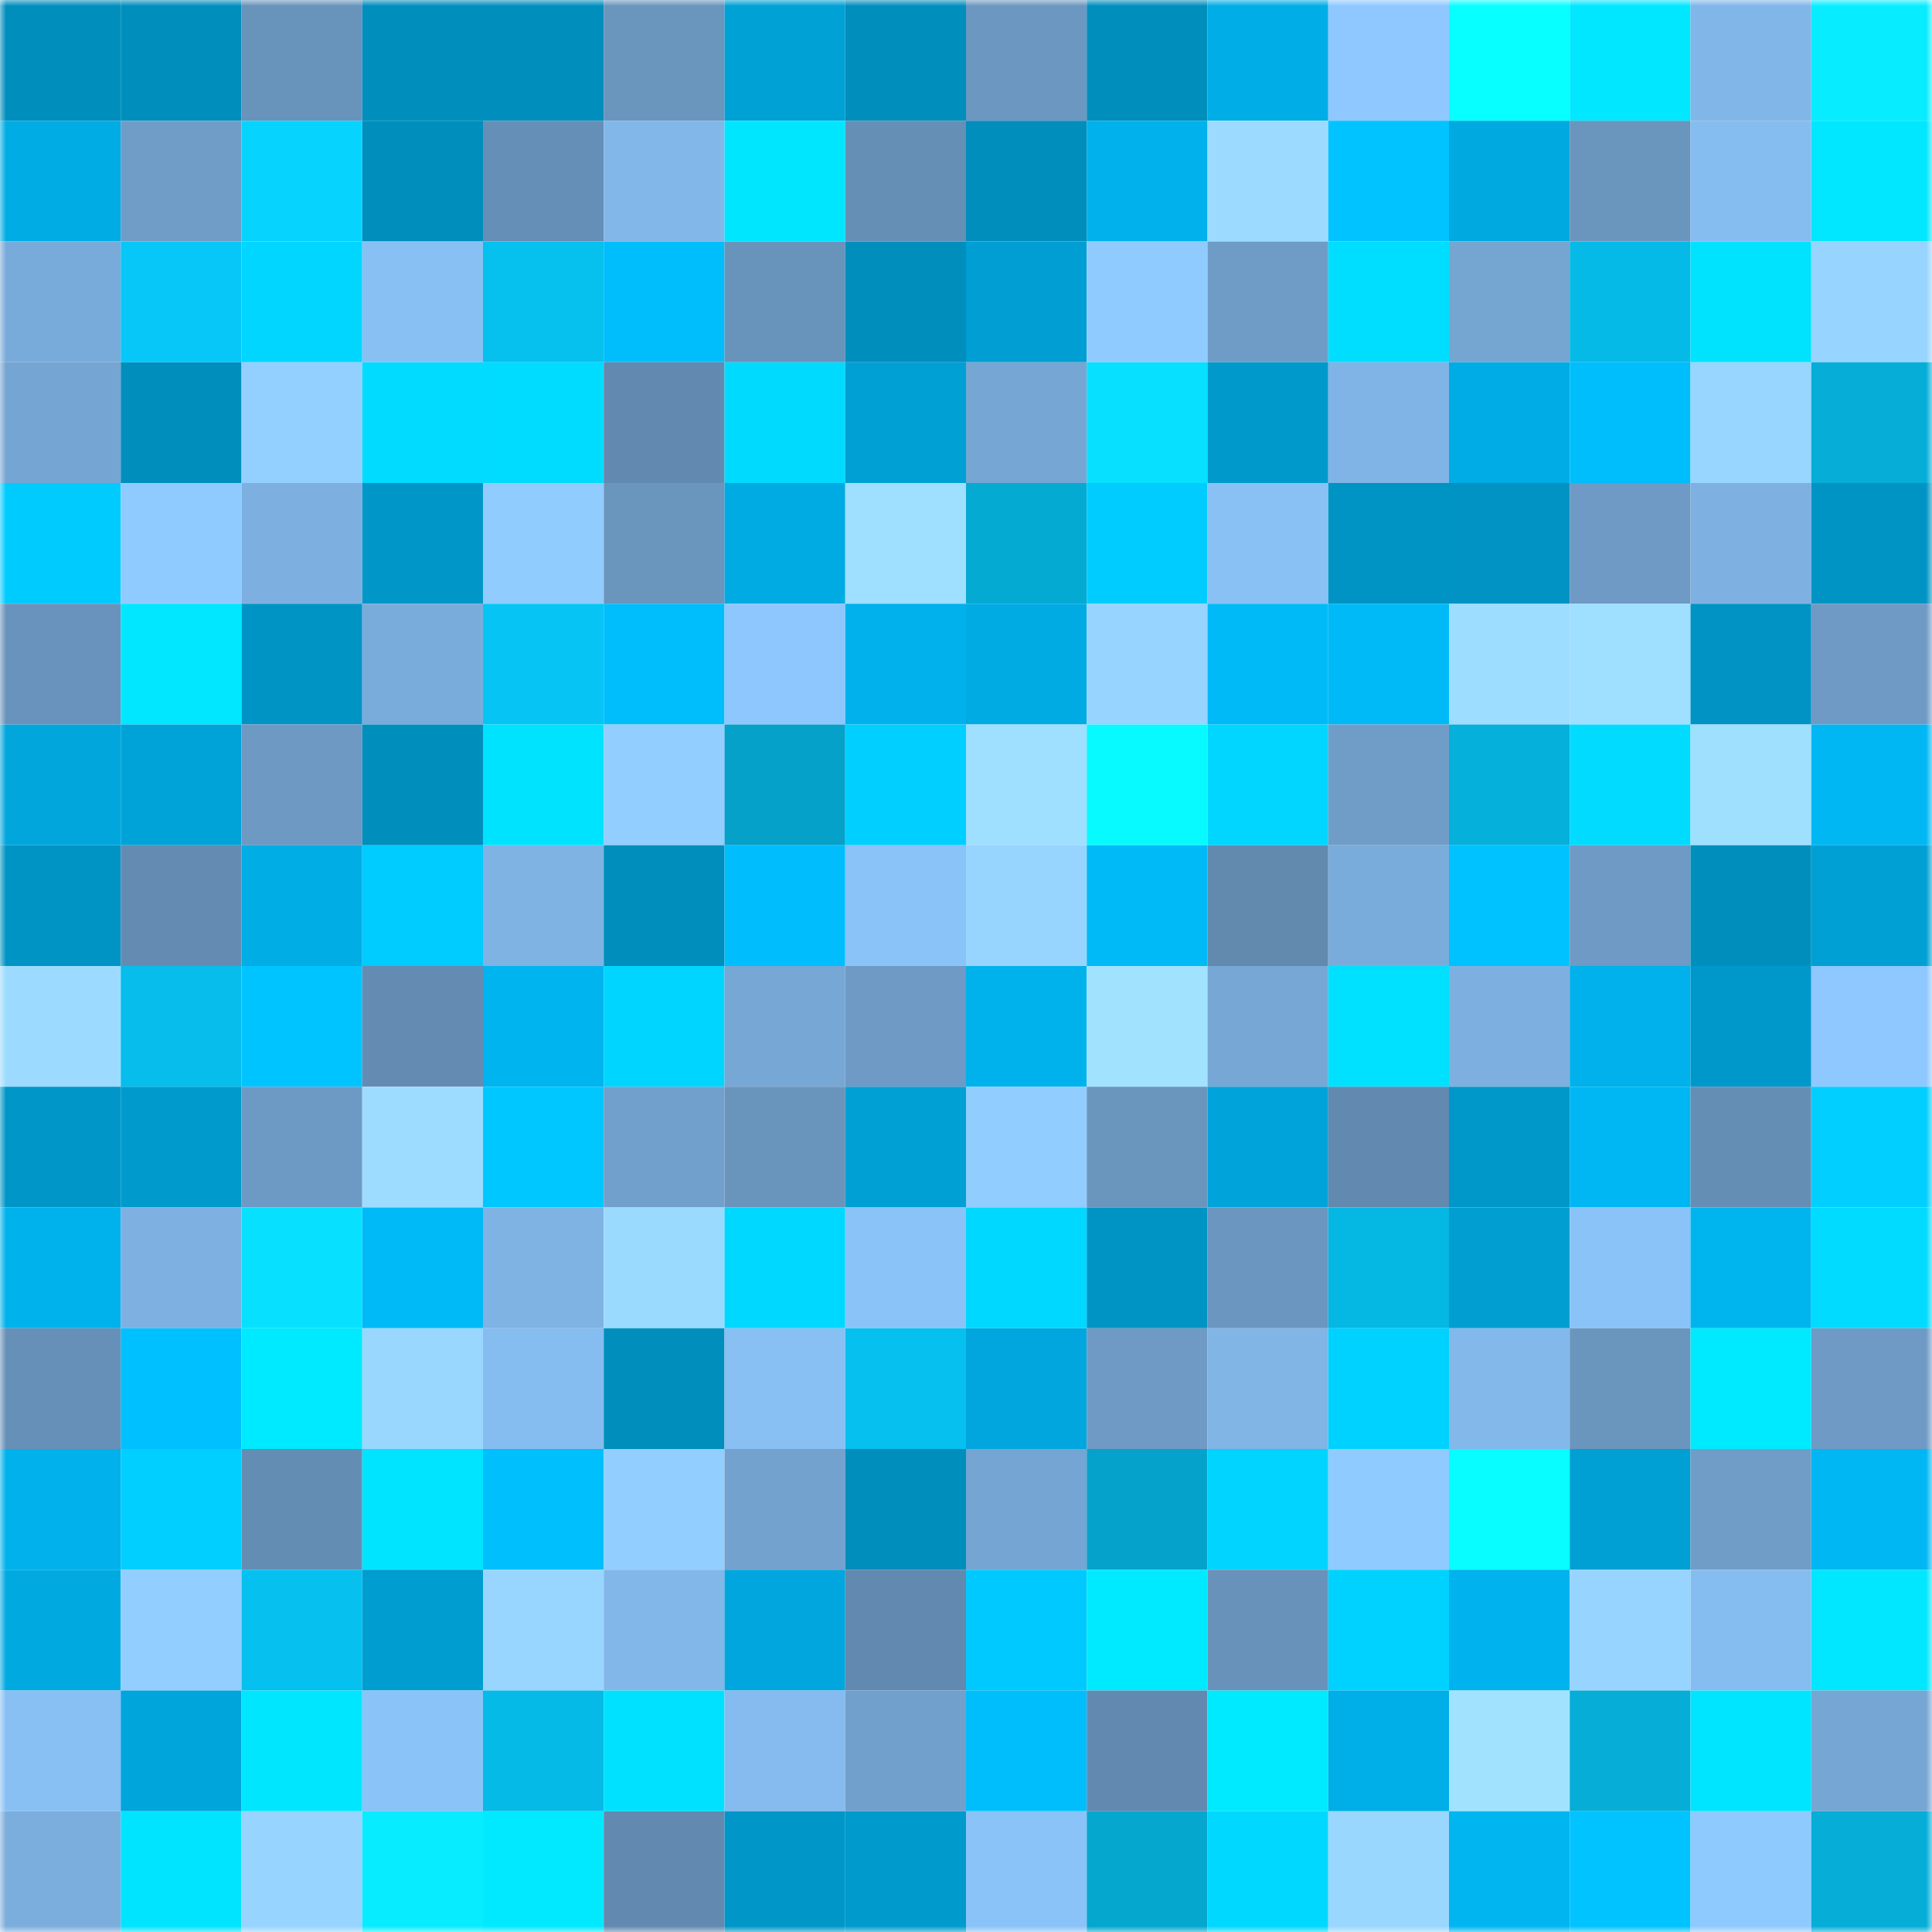 <svg viewBox="0 0 160 160" fill="none" role="img" xmlns="http://www.w3.org/2000/svg" width="240" height="240" name="ens%2Cursaring.eth"><mask id="509958200" mask-type="alpha" maskUnits="userSpaceOnUse" x="0" y="0" width="160" height="160"><rect width="160" height="160" fill="#FFFFFF"></rect></mask><g mask="url(#509958200)"><rect x="0" y="0" width="10" height="10" fill="#008ebc"></rect><rect x="10" y="0" width="10" height="10" fill="#008ebc"></rect><rect x="20" y="0" width="10" height="10" fill="#6893bb"></rect><rect x="30" y="0" width="10" height="10" fill="#008ebc"></rect><rect x="40" y="0" width="10" height="10" fill="#008ebc"></rect><rect x="50" y="0" width="10" height="10" fill="#6a95bd"></rect><rect x="60" y="0" width="10" height="10" fill="#00a1d5"></rect><rect x="70" y="0" width="10" height="10" fill="#008ebc"></rect><rect x="80" y="0" width="10" height="10" fill="#6b97c0"></rect><rect x="90" y="0" width="10" height="10" fill="#008ebc"></rect><rect x="100" y="0" width="10" height="10" fill="#00ade6"></rect><rect x="110" y="0" width="10" height="10" fill="#8ec8ff"></rect><rect x="120" y="0" width="10" height="10" fill="#07ffff"></rect><rect x="130" y="0" width="10" height="10" fill="#00e7ff"></rect><rect x="140" y="0" width="10" height="10" fill="#81b6e8"></rect><rect x="150" y="0" width="10" height="10" fill="#07edff"></rect><rect x="0" y="10" width="10" height="10" fill="#00ace4"></rect><rect x="10" y="10" width="10" height="10" fill="#709dc8"></rect><rect x="20" y="10" width="10" height="10" fill="#06d4ff"></rect><rect x="30" y="10" width="10" height="10" fill="#008ebc"></rect><rect x="40" y="10" width="10" height="10" fill="#658fb6"></rect><rect x="50" y="10" width="10" height="10" fill="#82b7e9"></rect><rect x="60" y="10" width="10" height="10" fill="#00e6ff"></rect><rect x="70" y="10" width="10" height="10" fill="#668fb6"></rect><rect x="80" y="10" width="10" height="10" fill="#008ebc"></rect><rect x="90" y="10" width="10" height="10" fill="#00b1eb"></rect><rect x="100" y="10" width="10" height="10" fill="#9cdbff"></rect><rect x="110" y="10" width="10" height="10" fill="#00c3ff"></rect><rect x="120" y="10" width="10" height="10" fill="#00a9e0"></rect><rect x="130" y="10" width="10" height="10" fill="#6a95bd"></rect><rect x="140" y="10" width="10" height="10" fill="#86bdf1"></rect><rect x="150" y="10" width="10" height="10" fill="#00e7ff"></rect><rect x="0" y="20" width="10" height="10" fill="#79abda"></rect><rect x="10" y="20" width="10" height="10" fill="#06c7f7"></rect><rect x="20" y="20" width="10" height="10" fill="#00d6ff"></rect><rect x="30" y="20" width="10" height="10" fill="#88c0f4"></rect><rect x="40" y="20" width="10" height="10" fill="#06c0ee"></rect><rect x="50" y="20" width="10" height="10" fill="#00bdfb"></rect><rect x="60" y="20" width="10" height="10" fill="#6893bb"></rect><rect x="70" y="20" width="10" height="10" fill="#008ebc"></rect><rect x="80" y="20" width="10" height="10" fill="#009ed2"></rect><rect x="90" y="20" width="10" height="10" fill="#90cbff"></rect><rect x="100" y="20" width="10" height="10" fill="#6f9cc7"></rect><rect x="110" y="20" width="10" height="10" fill="#00deff"></rect><rect x="120" y="20" width="10" height="10" fill="#75a5d1"></rect><rect x="130" y="20" width="10" height="10" fill="#05bae7"></rect><rect x="140" y="20" width="10" height="10" fill="#00e3ff"></rect><rect x="150" y="20" width="10" height="10" fill="#97d4ff"></rect><rect x="0" y="30" width="10" height="10" fill="#75a5d2"></rect><rect x="10" y="30" width="10" height="10" fill="#008ebc"></rect><rect x="20" y="30" width="10" height="10" fill="#93d0ff"></rect><rect x="30" y="30" width="10" height="10" fill="#00dbff"></rect><rect x="40" y="30" width="10" height="10" fill="#00dcff"></rect><rect x="50" y="30" width="10" height="10" fill="#6289af"></rect><rect x="60" y="30" width="10" height="10" fill="#00daff"></rect><rect x="70" y="30" width="10" height="10" fill="#00a0d4"></rect><rect x="80" y="30" width="10" height="10" fill="#76a6d3"></rect><rect x="90" y="30" width="10" height="10" fill="#07e0ff"></rect><rect x="100" y="30" width="10" height="10" fill="#0099cc"></rect><rect x="110" y="30" width="10" height="10" fill="#80b4e6"></rect><rect x="120" y="30" width="10" height="10" fill="#00ace5"></rect><rect x="130" y="30" width="10" height="10" fill="#00bdfb"></rect><rect x="140" y="30" width="10" height="10" fill="#98d6ff"></rect><rect x="150" y="30" width="10" height="10" fill="#05add7"></rect><rect x="0" y="40" width="10" height="10" fill="#00cbff"></rect><rect x="10" y="40" width="10" height="10" fill="#90cbff"></rect><rect x="20" y="40" width="10" height="10" fill="#7db0e0"></rect><rect x="30" y="40" width="10" height="10" fill="#0097c8"></rect><rect x="40" y="40" width="10" height="10" fill="#91ccff"></rect><rect x="50" y="40" width="10" height="10" fill="#6a95bd"></rect><rect x="60" y="40" width="10" height="10" fill="#00aae2"></rect><rect x="70" y="40" width="10" height="10" fill="#9fdfff"></rect><rect x="80" y="40" width="10" height="10" fill="#05aad3"></rect><rect x="90" y="40" width="10" height="10" fill="#00ccff"></rect><rect x="100" y="40" width="10" height="10" fill="#89c1f5"></rect><rect x="110" y="40" width="10" height="10" fill="#0094c4"></rect><rect x="120" y="40" width="10" height="10" fill="#0093c3"></rect><rect x="130" y="40" width="10" height="10" fill="#6e9ac5"></rect><rect x="140" y="40" width="10" height="10" fill="#7eb1e1"></rect><rect x="150" y="40" width="10" height="10" fill="#0094c4"></rect><rect x="0" y="50" width="10" height="10" fill="#6993bc"></rect><rect x="10" y="50" width="10" height="10" fill="#00e7ff"></rect><rect x="20" y="50" width="10" height="10" fill="#0094c5"></rect><rect x="30" y="50" width="10" height="10" fill="#7aacdb"></rect><rect x="40" y="50" width="10" height="10" fill="#06c5f5"></rect><rect x="50" y="50" width="10" height="10" fill="#00bdfb"></rect><rect x="60" y="50" width="10" height="10" fill="#8dc7fd"></rect><rect x="70" y="50" width="10" height="10" fill="#00b1eb"></rect><rect x="80" y="50" width="10" height="10" fill="#00abe3"></rect><rect x="90" y="50" width="10" height="10" fill="#97d4ff"></rect><rect x="100" y="50" width="10" height="10" fill="#00baf7"></rect><rect x="110" y="50" width="10" height="10" fill="#00baf7"></rect><rect x="120" y="50" width="10" height="10" fill="#9dddff"></rect><rect x="130" y="50" width="10" height="10" fill="#9fdfff"></rect><rect x="140" y="50" width="10" height="10" fill="#0093c3"></rect><rect x="150" y="50" width="10" height="10" fill="#6e9ac5"></rect><rect x="0" y="60" width="10" height="10" fill="#00a6dc"></rect><rect x="10" y="60" width="10" height="10" fill="#00a3d8"></rect><rect x="20" y="60" width="10" height="10" fill="#6d99c3"></rect><rect x="30" y="60" width="10" height="10" fill="#008ebc"></rect><rect x="40" y="60" width="10" height="10" fill="#00e3ff"></rect><rect x="50" y="60" width="10" height="10" fill="#92ceff"></rect><rect x="60" y="60" width="10" height="10" fill="#05a1c8"></rect><rect x="70" y="60" width="10" height="10" fill="#00cfff"></rect><rect x="80" y="60" width="10" height="10" fill="#9fdfff"></rect><rect x="90" y="60" width="10" height="10" fill="#07faff"></rect><rect x="100" y="60" width="10" height="10" fill="#00d6ff"></rect><rect x="110" y="60" width="10" height="10" fill="#709dc8"></rect><rect x="120" y="60" width="10" height="10" fill="#05b0db"></rect><rect x="130" y="60" width="10" height="10" fill="#00dbff"></rect><rect x="140" y="60" width="10" height="10" fill="#9fe0ff"></rect><rect x="150" y="60" width="10" height="10" fill="#00b7f3"></rect><rect x="0" y="70" width="10" height="10" fill="#0094c4"></rect><rect x="10" y="70" width="10" height="10" fill="#648cb2"></rect><rect x="20" y="70" width="10" height="10" fill="#00ade5"></rect><rect x="30" y="70" width="10" height="10" fill="#00ccff"></rect><rect x="40" y="70" width="10" height="10" fill="#7fb3e4"></rect><rect x="50" y="70" width="10" height="10" fill="#008ebc"></rect><rect x="60" y="70" width="10" height="10" fill="#00befd"></rect><rect x="70" y="70" width="10" height="10" fill="#8ac3f8"></rect><rect x="80" y="70" width="10" height="10" fill="#97d5ff"></rect><rect x="90" y="70" width="10" height="10" fill="#00baf7"></rect><rect x="100" y="70" width="10" height="10" fill="#628aaf"></rect><rect x="110" y="70" width="10" height="10" fill="#7aacdb"></rect><rect x="120" y="70" width="10" height="10" fill="#00c2ff"></rect><rect x="130" y="70" width="10" height="10" fill="#6e9ac5"></rect><rect x="140" y="70" width="10" height="10" fill="#008ebd"></rect><rect x="150" y="70" width="10" height="10" fill="#00a0d4"></rect><rect x="0" y="80" width="10" height="10" fill="#9cdbff"></rect><rect x="10" y="80" width="10" height="10" fill="#06bdeb"></rect><rect x="20" y="80" width="10" height="10" fill="#00c4ff"></rect><rect x="30" y="80" width="10" height="10" fill="#648cb2"></rect><rect x="40" y="80" width="10" height="10" fill="#00b4ef"></rect><rect x="50" y="80" width="10" height="10" fill="#00d5ff"></rect><rect x="60" y="80" width="10" height="10" fill="#77a7d5"></rect><rect x="70" y="80" width="10" height="10" fill="#6e9ac5"></rect><rect x="80" y="80" width="10" height="10" fill="#00b2ec"></rect><rect x="90" y="80" width="10" height="10" fill="#a1e2ff"></rect><rect x="100" y="80" width="10" height="10" fill="#77a7d5"></rect><rect x="110" y="80" width="10" height="10" fill="#00e1ff"></rect><rect x="120" y="80" width="10" height="10" fill="#7db0e0"></rect><rect x="130" y="80" width="10" height="10" fill="#00b1eb"></rect><rect x="140" y="80" width="10" height="10" fill="#0098cb"></rect><rect x="150" y="80" width="10" height="10" fill="#8ec8ff"></rect><rect x="0" y="90" width="10" height="10" fill="#0096c7"></rect><rect x="10" y="90" width="10" height="10" fill="#009acc"></rect><rect x="20" y="90" width="10" height="10" fill="#6d9ac4"></rect><rect x="30" y="90" width="10" height="10" fill="#9ddcff"></rect><rect x="40" y="90" width="10" height="10" fill="#00c7ff"></rect><rect x="50" y="90" width="10" height="10" fill="#72a0cc"></rect><rect x="60" y="90" width="10" height="10" fill="#6994bc"></rect><rect x="70" y="90" width="10" height="10" fill="#00a0d4"></rect><rect x="80" y="90" width="10" height="10" fill="#91cdff"></rect><rect x="90" y="90" width="10" height="10" fill="#6a95bd"></rect><rect x="100" y="90" width="10" height="10" fill="#00a4da"></rect><rect x="110" y="90" width="10" height="10" fill="#6289af"></rect><rect x="120" y="90" width="10" height="10" fill="#0097c9"></rect><rect x="130" y="90" width="10" height="10" fill="#00b7f3"></rect><rect x="140" y="90" width="10" height="10" fill="#658eb4"></rect><rect x="150" y="90" width="10" height="10" fill="#00cfff"></rect><rect x="0" y="100" width="10" height="10" fill="#00b2ec"></rect><rect x="10" y="100" width="10" height="10" fill="#7eb1e2"></rect><rect x="20" y="100" width="10" height="10" fill="#07e1ff"></rect><rect x="30" y="100" width="10" height="10" fill="#00baf7"></rect><rect x="40" y="100" width="10" height="10" fill="#7fb3e3"></rect><rect x="50" y="100" width="10" height="10" fill="#9bdaff"></rect><rect x="60" y="100" width="10" height="10" fill="#00d8ff"></rect><rect x="70" y="100" width="10" height="10" fill="#8ac3f8"></rect><rect x="80" y="100" width="10" height="10" fill="#00d8ff"></rect><rect x="90" y="100" width="10" height="10" fill="#0094c4"></rect><rect x="100" y="100" width="10" height="10" fill="#6a96bf"></rect><rect x="110" y="100" width="10" height="10" fill="#05b7e3"></rect><rect x="120" y="100" width="10" height="10" fill="#009ed1"></rect><rect x="130" y="100" width="10" height="10" fill="#8ac3f8"></rect><rect x="140" y="100" width="10" height="10" fill="#00b4ee"></rect><rect x="150" y="100" width="10" height="10" fill="#00dbff"></rect><rect x="0" y="110" width="10" height="10" fill="#6690b7"></rect><rect x="10" y="110" width="10" height="10" fill="#00c0ff"></rect><rect x="20" y="110" width="10" height="10" fill="#00eaff"></rect><rect x="30" y="110" width="10" height="10" fill="#99d7ff"></rect><rect x="40" y="110" width="10" height="10" fill="#86bdf1"></rect><rect x="50" y="110" width="10" height="10" fill="#008ebc"></rect><rect x="60" y="110" width="10" height="10" fill="#88c0f4"></rect><rect x="70" y="110" width="10" height="10" fill="#06c0ef"></rect><rect x="80" y="110" width="10" height="10" fill="#00a6dd"></rect><rect x="90" y="110" width="10" height="10" fill="#6e9ac5"></rect><rect x="100" y="110" width="10" height="10" fill="#80b5e6"></rect><rect x="110" y="110" width="10" height="10" fill="#00d2ff"></rect><rect x="120" y="110" width="10" height="10" fill="#83b8eb"></rect><rect x="130" y="110" width="10" height="10" fill="#6a95bd"></rect><rect x="140" y="110" width="10" height="10" fill="#00eaff"></rect><rect x="150" y="110" width="10" height="10" fill="#6e9ac5"></rect><rect x="0" y="120" width="10" height="10" fill="#00b1eb"></rect><rect x="10" y="120" width="10" height="10" fill="#00cfff"></rect><rect x="20" y="120" width="10" height="10" fill="#648db3"></rect><rect x="30" y="120" width="10" height="10" fill="#00e4ff"></rect><rect x="40" y="120" width="10" height="10" fill="#00bffd"></rect><rect x="50" y="120" width="10" height="10" fill="#92ceff"></rect><rect x="60" y="120" width="10" height="10" fill="#73a2ce"></rect><rect x="70" y="120" width="10" height="10" fill="#008ebc"></rect><rect x="80" y="120" width="10" height="10" fill="#75a5d2"></rect><rect x="90" y="120" width="10" height="10" fill="#05a3cb"></rect><rect x="100" y="120" width="10" height="10" fill="#00d4ff"></rect><rect x="110" y="120" width="10" height="10" fill="#90cbff"></rect><rect x="120" y="120" width="10" height="10" fill="#07fdff"></rect><rect x="130" y="120" width="10" height="10" fill="#00a0d4"></rect><rect x="140" y="120" width="10" height="10" fill="#6f9dc7"></rect><rect x="150" y="120" width="10" height="10" fill="#00b7f3"></rect><rect x="0" y="130" width="10" height="10" fill="#00aae1"></rect><rect x="10" y="130" width="10" height="10" fill="#92ceff"></rect><rect x="20" y="130" width="10" height="10" fill="#06c0ef"></rect><rect x="30" y="130" width="10" height="10" fill="#009dd0"></rect><rect x="40" y="130" width="10" height="10" fill="#98d6ff"></rect><rect x="50" y="130" width="10" height="10" fill="#82b7e9"></rect><rect x="60" y="130" width="10" height="10" fill="#00a6dd"></rect><rect x="70" y="130" width="10" height="10" fill="#6289af"></rect><rect x="80" y="130" width="10" height="10" fill="#00c9ff"></rect><rect x="90" y="130" width="10" height="10" fill="#00eaff"></rect><rect x="100" y="130" width="10" height="10" fill="#6892ba"></rect><rect x="110" y="130" width="10" height="10" fill="#00d2ff"></rect><rect x="120" y="130" width="10" height="10" fill="#00b2ed"></rect><rect x="130" y="130" width="10" height="10" fill="#97d4ff"></rect><rect x="140" y="130" width="10" height="10" fill="#86bdf1"></rect><rect x="150" y="130" width="10" height="10" fill="#00e7ff"></rect><rect x="0" y="140" width="10" height="10" fill="#88c0f4"></rect><rect x="10" y="140" width="10" height="10" fill="#00a5dc"></rect><rect x="20" y="140" width="10" height="10" fill="#00e6ff"></rect><rect x="30" y="140" width="10" height="10" fill="#8ac3f8"></rect><rect x="40" y="140" width="10" height="10" fill="#05bae7"></rect><rect x="50" y="140" width="10" height="10" fill="#00e1ff"></rect><rect x="60" y="140" width="10" height="10" fill="#85bbee"></rect><rect x="70" y="140" width="10" height="10" fill="#72a0cc"></rect><rect x="80" y="140" width="10" height="10" fill="#00befc"></rect><rect x="90" y="140" width="10" height="10" fill="#6289af"></rect><rect x="100" y="140" width="10" height="10" fill="#00eaff"></rect><rect x="110" y="140" width="10" height="10" fill="#00aee8"></rect><rect x="120" y="140" width="10" height="10" fill="#a1e3ff"></rect><rect x="130" y="140" width="10" height="10" fill="#05add7"></rect><rect x="140" y="140" width="10" height="10" fill="#00e5ff"></rect><rect x="150" y="140" width="10" height="10" fill="#76a6d3"></rect><rect x="0" y="150" width="10" height="10" fill="#7baddd"></rect><rect x="10" y="150" width="10" height="10" fill="#00e4ff"></rect><rect x="20" y="150" width="10" height="10" fill="#97d4ff"></rect><rect x="30" y="150" width="10" height="10" fill="#07edff"></rect><rect x="40" y="150" width="10" height="10" fill="#00e9ff"></rect><rect x="50" y="150" width="10" height="10" fill="#6289af"></rect><rect x="60" y="150" width="10" height="10" fill="#0097c8"></rect><rect x="70" y="150" width="10" height="10" fill="#009acc"></rect><rect x="80" y="150" width="10" height="10" fill="#8ac3f8"></rect><rect x="90" y="150" width="10" height="10" fill="#05a7cf"></rect><rect x="100" y="150" width="10" height="10" fill="#00d8ff"></rect><rect x="110" y="150" width="10" height="10" fill="#99d7ff"></rect><rect x="120" y="150" width="10" height="10" fill="#00b5f0"></rect><rect x="130" y="150" width="10" height="10" fill="#00c3ff"></rect><rect x="140" y="150" width="10" height="10" fill="#8fcaff"></rect><rect x="150" y="150" width="10" height="10" fill="#05add7"></rect></g></svg>